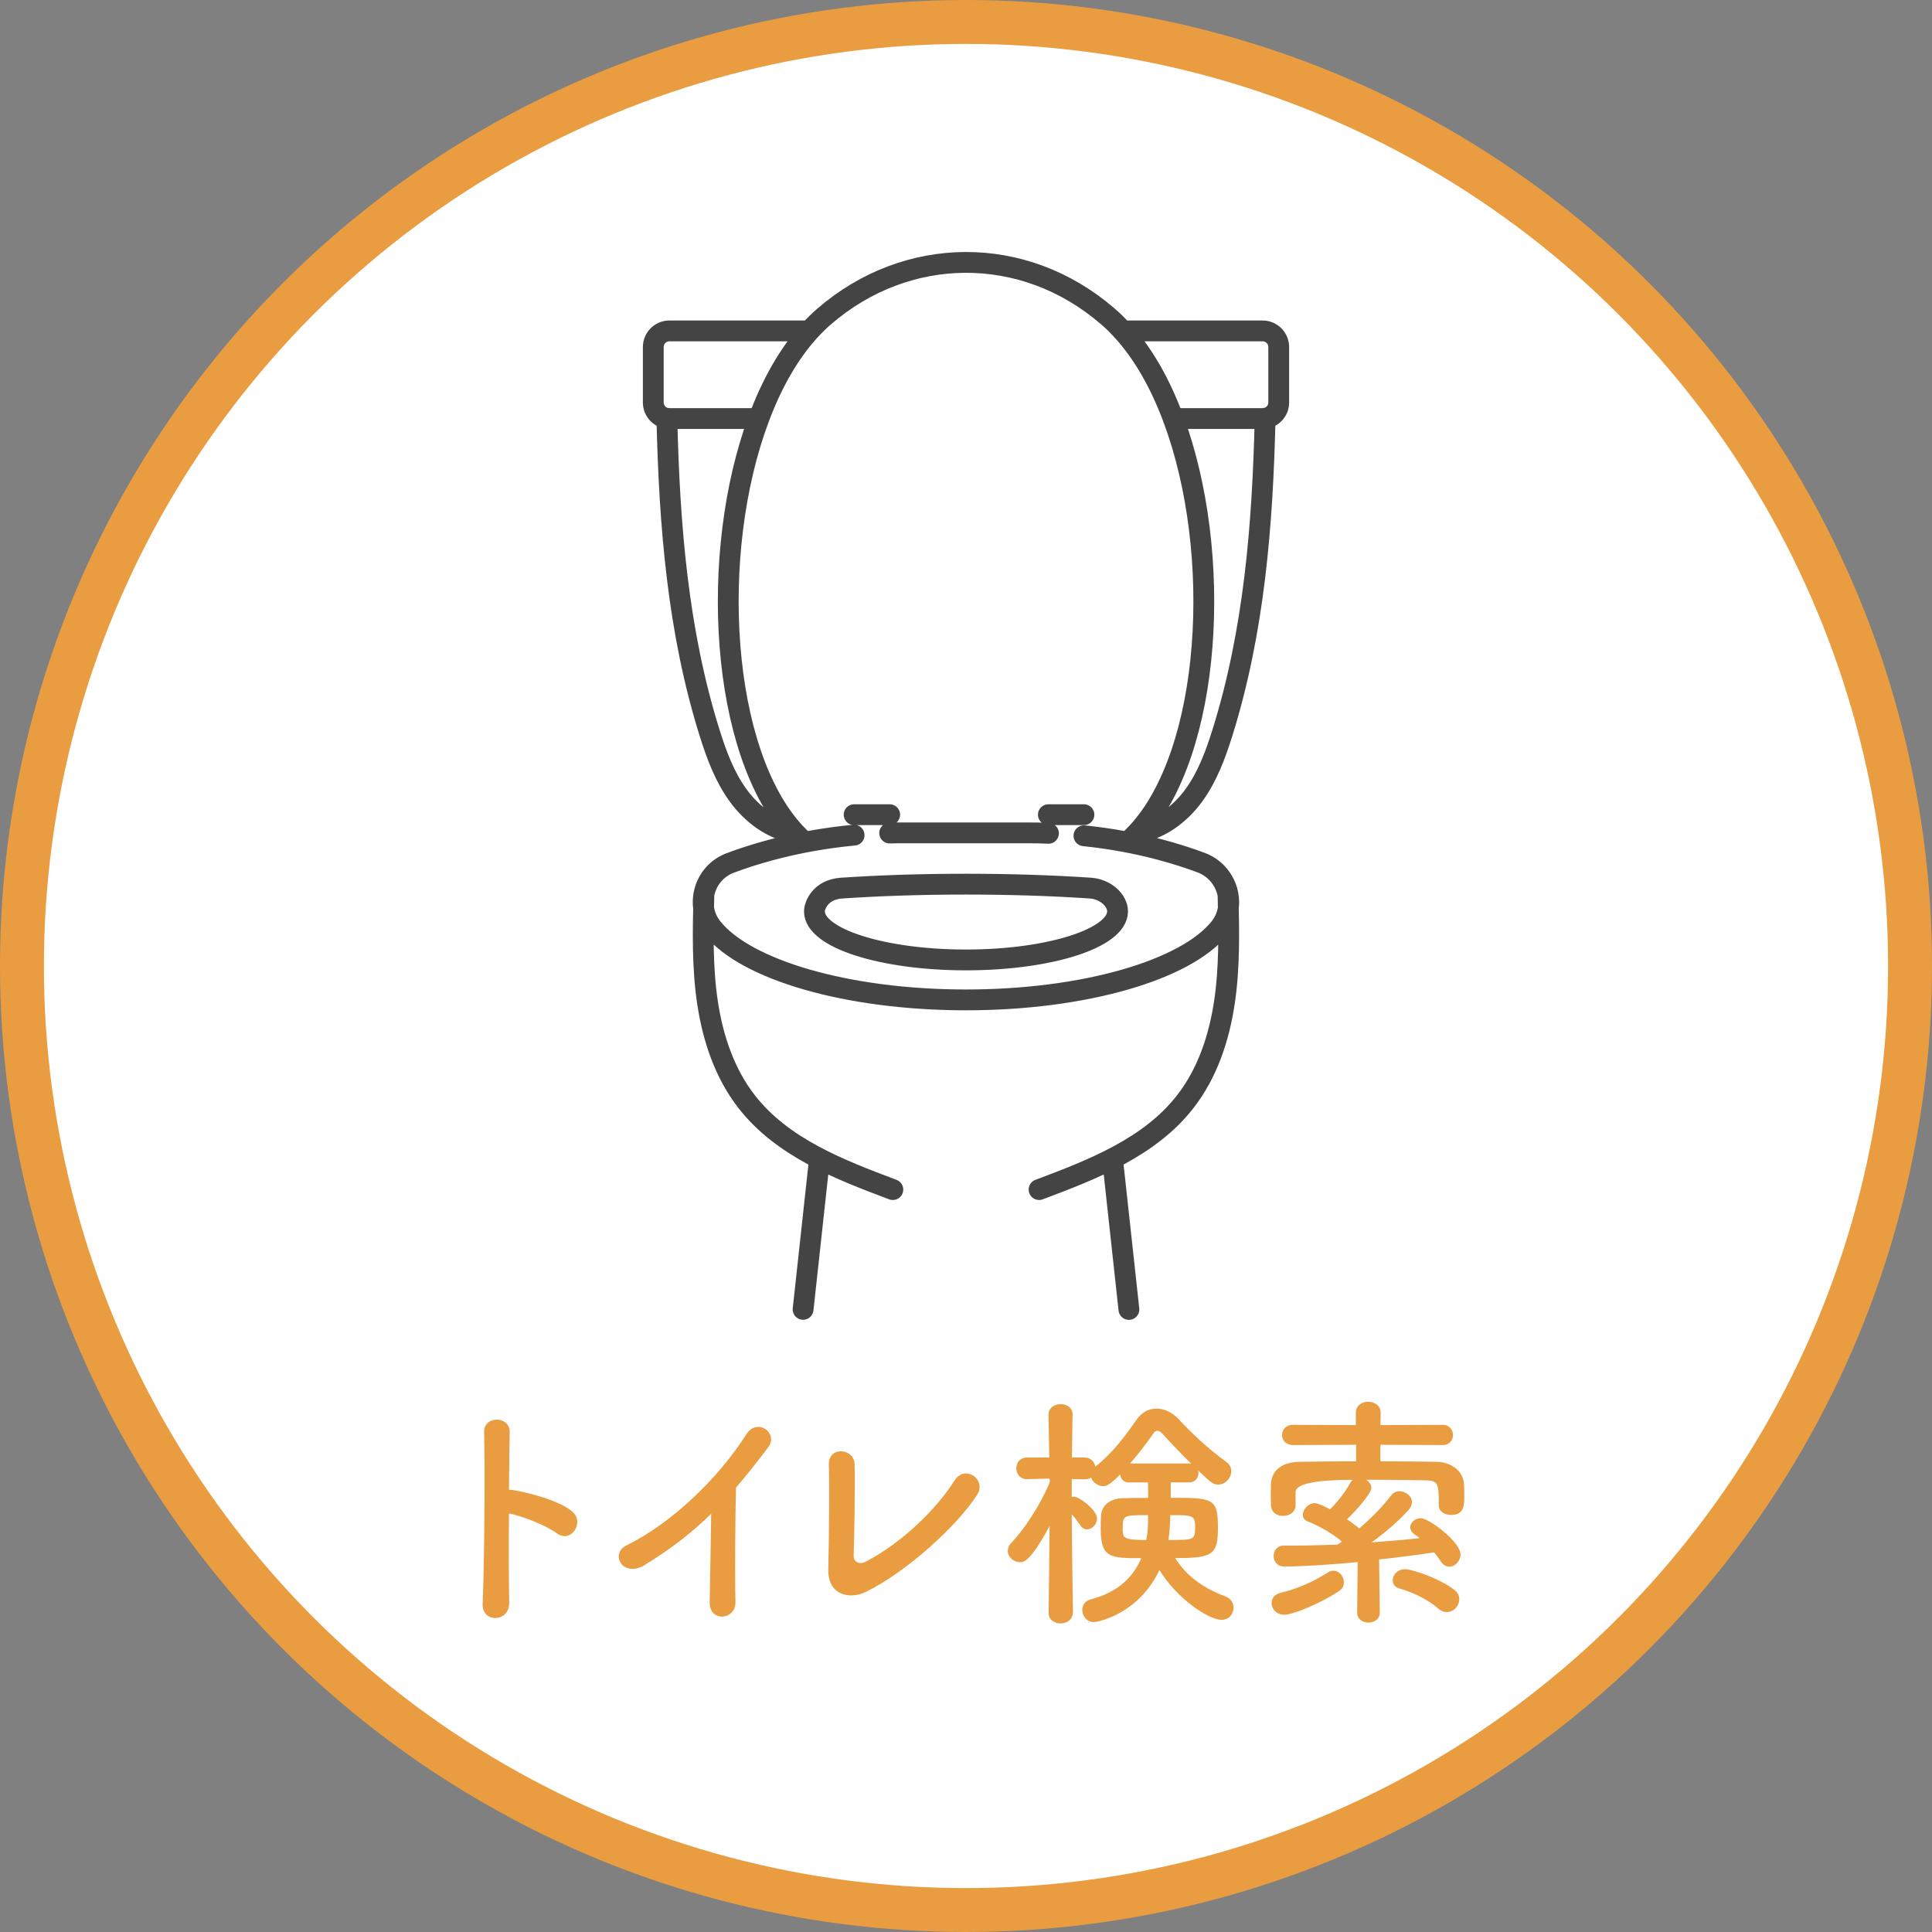 <?xml version="1.0" encoding="UTF-8"?>
<svg id="_レイヤー_2" data-name="レイヤー_2" xmlns="http://www.w3.org/2000/svg" width="220" height="220" viewBox="0 0 220 220">
  <rect x="0" y="0" width="220" height="220" fill="#808080" stroke="none"/>
  <g id="_レイヤー_1-2" data-name="レイヤー_1">
    <g>
      <circle cx="110" cy="110" r="107.5" style="fill: #fff; stroke: #e99d40; stroke-miterlimit: 10; stroke-width: 5px;"/>
      <path d="M123.43,95.17c2.94.3,5.86.83,8.72,1.59,1.67.45,3.22.94,4.63,1.47,3.02,1.14,4.13,4.89,2.12,7.42-.01.02-.03.04-.05.06-3.82,4.72-15.29,8.15-28.85,8.15s-25.03-3.43-28.85-8.15c-.02-.02-.04-.05-.06-.07-1.98-2.5-.95-6.22,2.03-7.36,1.42-.54,2.98-1.04,4.66-1.49,3.11-.83,6.28-1.39,9.48-1.69M101.31,94.86c.55-.02,1.11-.02,1.66-.02h14.08c.78,0,1.56.01,2.34.05M75.94,47.63c.28,12.14,1.24,24.26,4.86,35.81.79,2.52,1.72,5.04,3.28,7.17,1.56,2.13,3.84,3.85,6.44,4.23h0M129.47,94.83h0c2.61-.38,4.89-2.1,6.45-4.23,1.56-2.13,2.49-4.65,3.28-7.17,3.61-11.54,4.58-23.66,4.86-35.81M86.41,47.66h-10.18c-.1,0-.19,0-.29-.02-.88-.13-1.55-.9-1.55-1.81v-6.31c0-1.01.82-1.84,1.83-1.84h15.95M133.59,47.66h10.18c.1,0,.19,0,.29-.02.88-.13,1.55-.9,1.55-1.81v-6.31c0-1.01-.82-1.84-1.84-1.84h-15.95M95.83,101.13c-2.41.16-3.09,1.98-3.09,2.65,0,3.05,7.73,5.53,17.26,5.53s17.26-2.48,17.26-5.53c0-1.24-1.35-2.53-3.09-2.65-4.32-.29-9.12-.45-14.17-.45s-9.85.16-14.17.45ZM101.67,135.46c-6.14-2.3-12.6-4.82-16.63-9.99-2.52-3.22-3.86-7.23-4.47-11.28-.61-4.04-.52-8.16-.42-12.24M118.32,135.46c6.14-2.3,12.6-4.82,16.63-9.99,2.52-3.22,3.86-7.23,4.47-11.28.61-4.04.52-8.16.42-12.24M93.32,131.94l-1.87,17.16M128.55,149.11l-1.87-17.16M128.38,95.9c.38-.33.74-.69,1.1-1.07,8.52-9.16,9.85-31.82,4.12-47.18-1.46-3.92-3.39-7.36-5.77-9.98-.54-.59-1.1-1.15-1.69-1.65-9.61-8.3-22.93-8.07-32.27,0-.59.5-1.15,1.06-1.69,1.65-2.38,2.62-4.31,6.06-5.77,9.98-5.74,15.36-4.4,38.01,4.12,47.18.35.38.72.73,1.1,1.07M101.31,92.77h-4.05M123.43,92.77h-4.05M96.18,95.21h0s0,0,0,0" style="fill: none; stroke: #444; stroke-linecap: round; stroke-linejoin: round; stroke-width: 2.37px;"/>
      <g>
        <path d="M57.98,182.5c.06,2.27-3.14,2.35-3.02.11.2-4.54.28-15.51.17-19.54-.06-1.9,2.97-1.88,2.91.03-.03,1.37-.06,3.81-.08,6.55.14,0,.31,0,.48.03,1.57.25,5.21,1.15,6.72,2.44,1.46,1.23-.14,3.67-1.74,2.49-1.2-.9-3.98-1.99-5.46-2.27-.03,3.86-.03,7.9.03,10.16Z" style="fill: #e99d40;"/>
        <path d="M73.46,178.19c-2.58,1.57-4.03-1.29-2.13-2.21,5.15-2.52,10.5-7.67,13.66-12.66,1.23-1.93,3.7-.14,2.49,1.48-1.26,1.68-2.46,3.19-3.67,4.59-.08,2.86-.14,10.19-.06,12.99.06,2.13-2.97,2.38-2.94.08.03-2.24.14-6.8.17-10.08-2.21,2.16-4.62,4.03-7.53,5.8Z" style="fill: #e99d40;"/>
        <path d="M98.6,181.27c-1.88.92-4.37.36-4.28-2.6.08-3.19.14-10,.06-11.87-.08-2.16,2.88-1.93,2.94-.06.06,1.99-.03,8.26-.11,10.39-.03.78.7,1.06,1.37.7,4.31-2.24,8.2-6.19,10.11-9.24,1.18-1.88,3.7-.11,2.58,1.62-2.24,3.5-7.92,8.71-12.66,11.06Z" style="fill: #e99d40;"/>
        <path d="M122.15,183.68c0,.78-.7,1.18-1.37,1.18s-1.37-.39-1.37-1.18v-.03l.11-9.88c-2.24,4.12-2.94,4.12-3.39,4.12-.7,0-1.37-.59-1.37-1.29,0-.31.11-.62.39-.9,1.43-1.48,3.3-4.28,4.4-6.94l-.03-.39-2.58.06h-.03c-.78,0-1.18-.62-1.18-1.23s.39-1.23,1.2-1.23h2.55l-.08-4.87v-.03c0-.78.7-1.18,1.37-1.18s1.37.39,1.37,1.18v.03s-.06,2.3-.08,4.87h1.43c.73,0,1.15.5,1.23,1.04,1.82-1.4,3.3-3.33,4.68-5.32.62-.9,1.43-1.29,2.3-1.29s1.76.42,2.49,1.18c1.62,1.74,3.44,3.44,5.43,4.87.42.31.59.7.59,1.06,0,.78-.67,1.54-1.48,1.54-.59,0-.81-.2-2.32-1.62.03.11.06.2.06.31,0,.53-.36,1.06-1.06,1.06h-2.1v1.76c4.76,0,5.38,0,5.38,3.36,0,3.16-.59,3.5-4.87,3.5,1.37,2.21,3.53,3.56,5.66,4.34.7.25.98.78.98,1.32,0,.7-.5,1.37-1.37,1.37-1.51,0-5.18-2.52-7.06-5.68-2.32,4.96-6.94,5.94-7.5,5.94-.78,0-1.29-.7-1.29-1.4,0-.5.31-1.04,1.01-1.2,3.22-.84,4.87-2.69,5.71-4.68-3.5,0-4.62,0-4.62-3.33,0-.53,0-1.04.03-1.48.06-1.09.87-1.99,2.55-2.02.81-.03,1.79-.03,2.83-.03l-.03-1.76h-2.16c-.62,0-.95-.42-1.01-.9-1.18,1.18-1.57,1.32-1.93,1.32-.62,0-1.2-.45-1.37-.98-.2.14-.42.2-.73.2l-1.48-.03v2.04c.08-.03.2-.03.28-.03.53,0,2.6,1.48,2.6,2.49,0,.64-.56,1.23-1.12,1.23-.28,0-.56-.11-.78-.45-.34-.48-.64-.92-.98-1.26.03,4.4.14,11.23.14,11.23v.03ZM127.84,173.96c0,1.18,0,1.4,2.69,1.4.2-1.04.2-1.57.2-2.83-2.74,0-2.88,0-2.88,1.43ZM135.4,166.65c.08,0,.17,0,.25.03-1.23-1.2-2.44-2.49-3.36-3.5-.14-.14-.31-.25-.5-.25-.14,0-.31.08-.42.25-.87,1.26-1.76,2.41-2.69,3.47h6.72ZM133.21,173.93c-.03.45-.08.95-.17,1.43,3.02,0,3.05,0,3.05-1.54,0-1.29-.34-1.29-2.83-1.29,0,.7-.06,1.23-.06,1.4Z" style="fill: #e99d40;"/>
        <path d="M157.12,183.62c0,.76-.64,1.15-1.29,1.15s-1.29-.39-1.29-1.15v-.03l.06-5.71c-1.99.2-5.94.5-8.37.5-.81,0-1.2-.62-1.2-1.2s.39-1.18,1.15-1.18h1.06c1.62,0,3.33-.06,5.04-.11.17-.11.36-.22.53-.34-1.06-.92-2.6-1.79-3.89-2.3-.42-.17-.56-.45-.56-.76,0-.62.62-1.32,1.34-1.32.45,0,1.46.53,1.76.7.73-.73,1.76-1.99,2.32-3.05.06-.14.17-.22.25-.31q-6.38,0-6.5,1.37v1.54c0,.78-.73,1.2-1.43,1.2s-1.34-.39-1.37-1.23c0-.36-.03-.76-.03-1.18s.03-.87.03-1.26c.06-1.37,1.09-2.46,3.25-2.49,2.13-.03,4.28-.06,6.44-.06v-1.88l-7.17.03c-.84,0-1.26-.56-1.26-1.15s.42-1.15,1.26-1.15l7.14.03v-1.4c0-.84.7-1.26,1.4-1.26s1.43.42,1.43,1.26l-.03,1.4,7.11-.03c.76,0,1.15.59,1.15,1.15,0,.59-.39,1.15-1.15,1.15l-7.11-.03v1.88c2.13,0,4.26.03,6.38.06,1.62.03,3.08.98,3.14,2.6.03.36.03.87.03,1.32,0,1.01,0,2.13-1.51,2.13-.73,0-1.4-.39-1.4-1.15v-.06c0-2.46-.03-2.72-1.74-2.74-2.04-.03-4.28-.06-6.52-.06.34.22.59.56.59.92,0,.62-1.68,2.55-2.77,3.58.5.34.98.73,1.4,1.04,1.37-1.18,2.72-2.55,3.64-3.78.25-.31.59-.45.92-.45.7,0,1.43.53,1.43,1.23,0,.28-.11.56-.36.87-1.18,1.32-2.72,2.63-4.23,3.72,1.88-.14,3.75-.28,5.46-.48-.17-.14-.34-.28-.53-.39-.36-.25-.53-.53-.53-.84,0-.53.53-1.04,1.18-1.04.98,0,4.54,2.72,4.54,4.12,0,.76-.62,1.4-1.26,1.4-.34,0-.7-.17-.98-.59-.22-.34-.48-.7-.76-1.04-1.82.28-4,.56-6.27.81l.08,5.96v.03ZM146.23,183.87c-.9,0-1.43-.67-1.43-1.34,0-.5.31-.98,1.01-1.15,1.99-.48,3.67-1.23,5.4-2.32.2-.14.42-.2.62-.2.67,0,1.2.64,1.2,1.32,0,.36-.14.73-.53.98-1.96,1.34-5.26,2.72-6.27,2.72ZM163.82,183.2c-1.32-1.12-2.97-1.9-4.42-2.3-.56-.14-.81-.53-.81-.95,0-.62.56-1.26,1.37-1.26.92,0,4.12,1.12,5.68,2.38.39.31.53.67.53,1.04,0,.76-.64,1.46-1.43,1.46-.31,0-.62-.11-.92-.36Z" style="fill: #e99d40;"/>
      </g>
    </g>
  </g>
</svg>